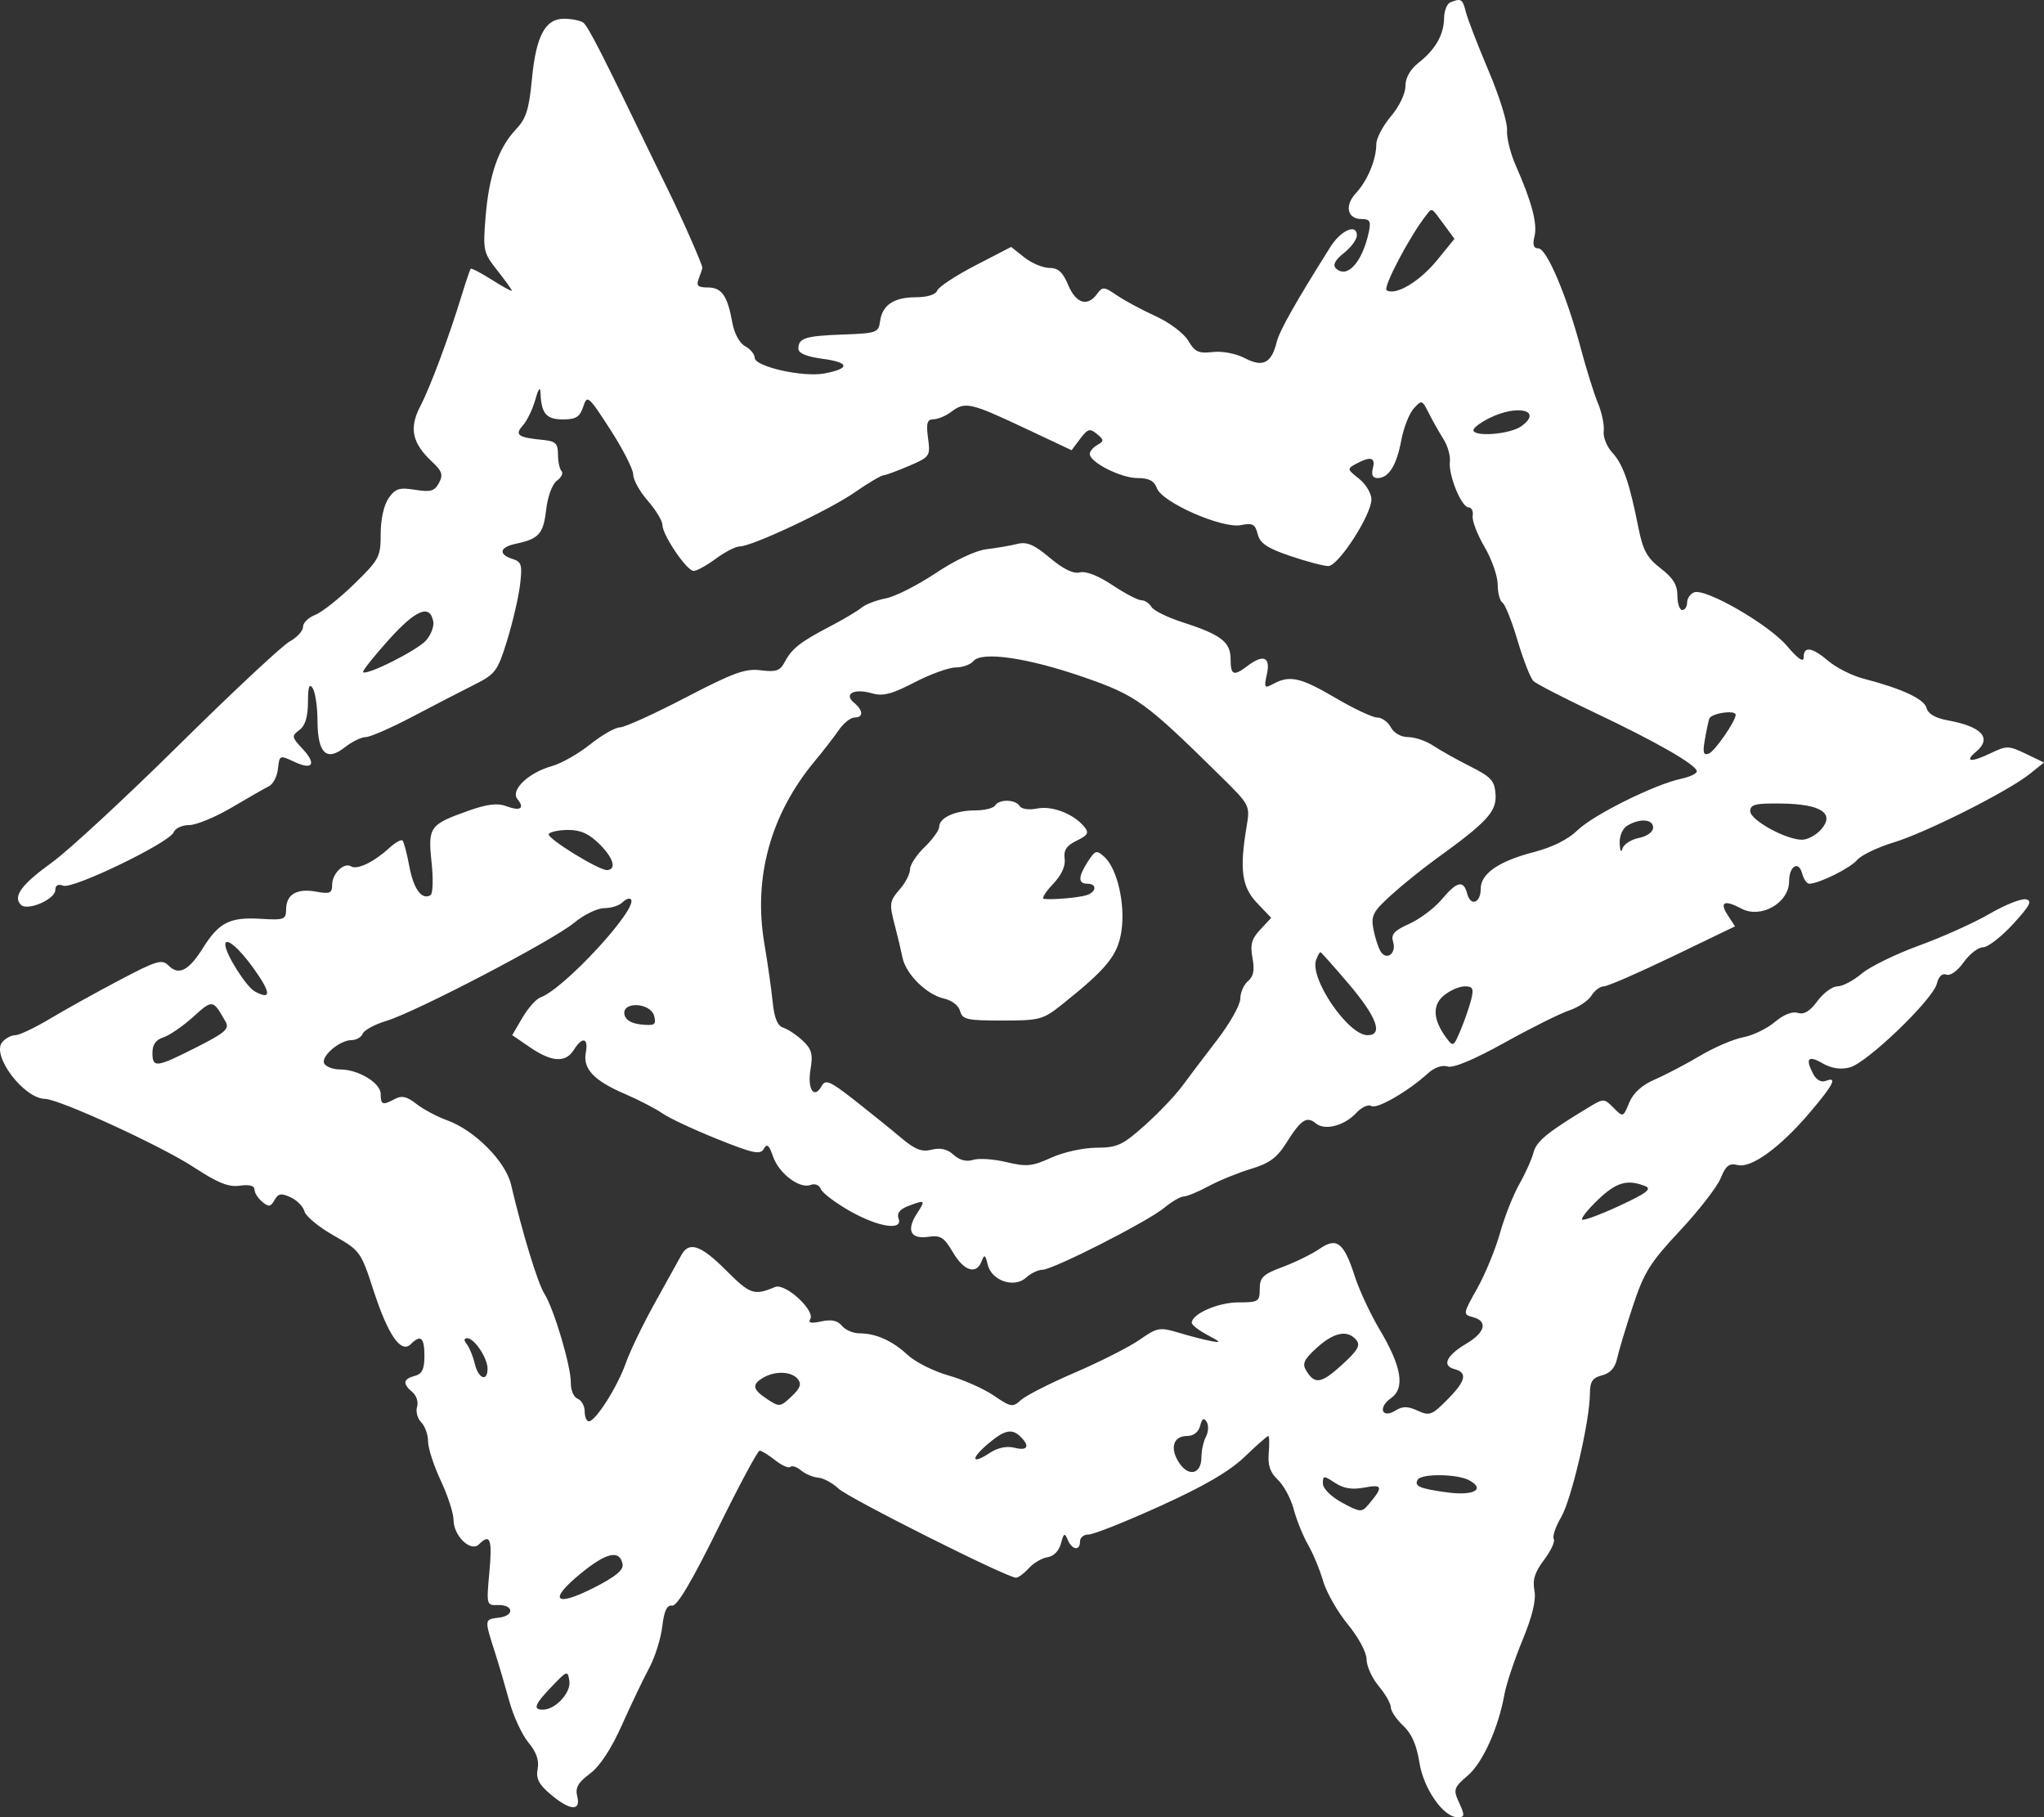<svg width="81" height="72" viewBox="0 0 81 72" fill="none" xmlns="http://www.w3.org/2000/svg">
<rect x="0" y="0" width="81" height="72" fill="#333333" stroke="none"/>
<path fill-rule="evenodd" clip-rule="evenodd" d="M57.475 0.093C57.343 0.147 57.231 0.423 57.227 0.707C57.219 1.372 56.888 1.956 56.224 2.48C55.882 2.75 55.694 3.081 55.694 3.416C55.694 3.712 55.446 4.226 55.117 4.612C54.8 4.985 54.541 5.481 54.54 5.713C54.54 6.323 54.191 7.161 53.733 7.652C53.271 8.149 53.389 8.679 53.96 8.679C54.29 8.679 54.336 8.766 54.24 9.211C53.983 10.401 53.371 11.066 52.935 10.627C52.806 10.497 52.912 10.298 53.256 10.026C53.539 9.802 53.77 9.488 53.77 9.328C53.77 8.844 53.139 9.12 52.718 9.788C51.324 12.005 50.705 13.101 50.591 13.56C50.383 14.395 50.047 14.564 49.332 14.192C48.976 14.006 48.437 13.904 48.056 13.948C47.502 14.013 47.347 13.942 47.089 13.501C46.916 13.207 46.35 12.781 45.801 12.53C45.262 12.285 44.571 11.913 44.265 11.704C43.749 11.353 43.691 11.348 43.474 11.648C43.095 12.168 42.636 12.025 42.331 11.293C42.12 10.784 41.934 10.615 41.585 10.615C41.329 10.615 40.883 10.428 40.595 10.2L40.069 9.784L38.655 10.516C37.877 10.919 37.195 11.367 37.139 11.513C37.078 11.673 36.747 11.777 36.3 11.777C35.422 11.777 34.959 12.087 34.875 12.733C34.817 13.178 34.735 13.207 33.418 13.254C31.913 13.308 31.638 13.394 31.638 13.815C31.638 13.996 31.961 14.131 32.596 14.216C33.672 14.359 33.701 14.602 32.668 14.797C31.82 14.957 29.906 14.525 29.906 14.174C29.906 14.035 29.736 13.83 29.529 13.718C29.309 13.599 29.099 13.215 29.022 12.791C28.83 11.718 28.602 11.39 28.05 11.39C27.657 11.39 27.582 11.32 27.686 11.051C27.758 10.865 27.824 10.669 27.833 10.615C27.85 10.516 27.058 8.716 26.478 7.533C26.299 7.169 26.066 6.692 25.96 6.473C23.811 2.027 23.289 1.007 23.103 0.888C22.981 0.81 22.645 0.744 22.356 0.743C21.606 0.738 21.241 1.423 21.078 3.145C20.964 4.346 20.849 4.701 20.433 5.141C19.75 5.866 19.375 6.954 19.242 8.605C19.135 9.923 19.155 10.016 19.706 10.713C20.023 11.115 20.283 11.476 20.283 11.516C20.283 11.556 19.928 11.363 19.495 11.088C19.061 10.813 18.683 10.616 18.653 10.65C18.623 10.684 18.466 11.148 18.303 11.68C17.787 13.366 17.052 15.334 16.652 16.104C16.204 16.965 16.331 17.558 17.123 18.296C17.52 18.666 17.568 18.813 17.396 19.135C17.224 19.459 17.064 19.505 16.452 19.407C15.824 19.306 15.668 19.355 15.4 19.739C15.212 20.009 15.086 20.576 15.086 21.153C15.086 22.065 15.032 22.169 14.027 23.148C13.444 23.716 12.751 24.264 12.487 24.365C12.223 24.465 12.007 24.679 12.007 24.838C12.007 24.998 11.769 25.258 11.478 25.417C11.187 25.576 9.217 27.417 7.1 29.508C4.983 31.6 2.718 33.695 2.067 34.166C0.849 35.045 0.5 35.52 0.828 35.849C1.087 36.11 2.192 35.632 2.192 35.261C2.192 35.075 2.303 35.016 2.505 35.093C2.886 35.241 6.727 33.383 6.883 32.975C6.942 32.819 7.219 32.691 7.498 32.691C7.776 32.691 8.537 32.376 9.188 31.992C9.839 31.608 10.501 31.229 10.66 31.15C10.819 31.071 10.976 30.775 11.01 30.493C11.08 29.902 11.064 29.908 11.71 30.205C12.403 30.522 12.541 30.261 11.992 29.673C11.556 29.205 11.547 29.158 11.863 28.926C12.094 28.756 12.201 28.412 12.203 27.828C12.205 27.208 12.256 27.057 12.392 27.269C12.495 27.428 12.58 28.006 12.582 28.552C12.586 29.844 12.936 30.187 13.663 29.611C13.945 29.388 14.319 29.205 14.492 29.205C14.666 29.205 15.499 28.841 16.343 28.397C17.187 27.953 18.286 27.384 18.785 27.134C19.637 26.707 19.718 26.598 20.096 25.376C20.317 24.66 20.548 23.669 20.608 23.175C20.704 22.378 20.67 22.261 20.307 22.145C19.739 21.964 19.796 21.682 20.427 21.548C21.356 21.352 21.53 21.159 21.642 20.205C21.704 19.667 21.884 19.182 22.072 19.044C22.249 18.913 22.33 18.742 22.252 18.663C22.175 18.585 22.111 18.288 22.111 18.005C22.111 17.574 22.017 17.48 21.534 17.433C20.518 17.333 20.382 17.237 20.721 16.856C20.886 16.672 21.106 16.216 21.211 15.844C21.342 15.382 21.408 15.3 21.42 15.586C21.453 16.388 21.651 16.618 22.308 16.618C22.822 16.618 22.977 16.522 23.111 16.117C23.271 15.634 23.311 15.668 24.186 17.022C24.685 17.795 25.094 18.597 25.094 18.805C25.094 19.012 25.354 19.479 25.672 19.843C25.989 20.207 26.249 20.634 26.249 20.792C26.249 21.196 27.215 22.621 27.488 22.621C27.612 22.621 28.007 22.403 28.366 22.137C28.725 21.871 29.153 21.652 29.317 21.65C29.811 21.645 32.851 20.216 33.867 19.511C34.387 19.15 34.9 18.845 35.006 18.834C35.111 18.824 35.575 18.652 36.036 18.454C36.851 18.103 36.872 18.072 36.776 17.355C36.697 16.76 36.739 16.617 36.997 16.612C37.172 16.609 37.483 16.478 37.689 16.322C38.238 15.904 38.452 15.95 40.552 16.938L42.466 17.838L42.808 17.383C43.104 16.987 43.19 16.963 43.468 17.194C43.755 17.434 43.756 17.478 43.486 17.63C43.32 17.723 43.185 17.884 43.185 17.986C43.185 18.316 44.416 18.94 45.068 18.941C45.532 18.942 45.739 19.049 45.848 19.347C46.055 19.909 48.438 20.954 49.174 20.806C49.638 20.713 49.742 20.768 49.84 21.163C49.931 21.527 50.215 21.718 51.131 22.029C51.777 22.248 52.455 22.428 52.638 22.428C53.038 22.428 54.347 20.404 54.347 19.785C54.347 19.55 54.126 19.182 53.856 18.968C53.378 18.59 53.375 18.574 53.747 18.373C54.316 18.067 54.516 18.122 54.403 18.555C54.336 18.814 54.397 18.942 54.59 18.942C55.031 18.942 55.343 18.447 55.528 17.454C55.62 16.957 55.842 16.388 56.022 16.188C56.338 15.836 56.356 15.842 56.62 16.367C56.769 16.665 57.03 17.127 57.199 17.393C57.368 17.659 57.484 18.064 57.456 18.292C57.391 18.821 57.916 20.104 58.199 20.104C58.317 20.104 58.389 20.256 58.36 20.443C58.331 20.629 58.542 21.181 58.829 21.67C59.116 22.159 59.351 22.829 59.351 23.159C59.351 23.49 59.437 23.813 59.541 23.878C59.645 23.943 59.916 24.624 60.142 25.39C60.369 26.157 60.651 26.876 60.771 26.988C60.89 27.1 61.983 27.663 63.2 28.239C65.646 29.397 67.242 30.314 67.242 30.562C67.242 30.651 66.961 30.784 66.617 30.857C65.567 31.082 63.139 32.288 62.517 32.894C62.142 33.259 61.515 33.573 60.785 33.761C59.397 34.12 58.678 34.615 58.678 35.213C58.678 35.782 58.278 35.929 58.143 35.41C57.999 34.856 57.736 34.916 57.133 35.636C56.847 35.978 56.271 36.412 55.852 36.601C55.245 36.874 55.113 37.021 55.207 37.319C55.349 37.769 54.951 38.079 54.714 37.702C54.621 37.555 54.493 37.159 54.428 36.822C54.324 36.28 54.405 36.123 55.121 35.472C55.567 35.066 56.377 34.414 56.92 34.022C58.927 32.574 59.31 32.159 59.266 31.478C59.231 30.934 59.098 30.787 58.264 30.367C57.735 30.101 57.074 29.73 56.794 29.544C56.514 29.357 56.069 29.205 55.804 29.205C55.52 29.205 55.239 29.046 55.117 28.818C55.004 28.605 54.761 28.43 54.578 28.43C54.395 28.43 53.652 28.082 52.928 27.656C51.547 26.844 51.112 26.744 50.467 27.092C50.103 27.288 50.084 27.261 50.206 26.705C50.354 26.026 50.063 25.909 49.428 26.391C48.884 26.805 48.766 26.755 48.766 26.111C48.766 25.434 48.385 25.145 46.842 24.648C46.26 24.461 45.714 24.19 45.629 24.046C45.544 23.901 45.365 23.783 45.229 23.783C45.094 23.783 44.577 23.512 44.079 23.181C43.522 22.809 43.029 22.617 42.793 22.679C42.538 22.746 42.141 22.554 41.606 22.104C40.977 21.576 40.695 21.455 40.31 21.552C40.039 21.62 39.491 21.714 39.093 21.761C38.665 21.811 37.84 22.2 37.073 22.713C36.359 23.19 35.472 23.638 35.102 23.709C34.731 23.779 34.298 23.945 34.14 24.078C33.981 24.211 33.418 24.545 32.889 24.821C31.71 25.436 31.379 25.696 31.095 26.234C30.912 26.579 30.748 26.635 30.149 26.558C29.54 26.479 29.064 26.652 27.165 27.641C25.922 28.288 24.753 28.819 24.567 28.82C24.381 28.821 23.849 29.125 23.386 29.495C22.923 29.865 22.24 30.253 21.867 30.356C20.941 30.614 20.215 31.31 20.505 31.662C20.81 32.031 20.614 32.153 20.058 31.94C19.717 31.81 19.305 31.86 18.568 32.121C17.023 32.669 16.954 32.765 17.102 34.162C17.173 34.822 17.155 35.409 17.063 35.466C16.721 35.679 16.388 35.228 16.221 34.328C16.126 33.818 16.005 33.356 15.952 33.303C15.898 33.249 15.66 33.384 15.423 33.602C14.823 34.151 14.154 34.475 13.919 34.329C13.635 34.152 13.162 34.609 13.162 35.06C13.162 35.389 13.071 35.428 12.537 35.33C11.768 35.188 11.345 35.432 11.339 36.021C11.334 36.436 11.265 36.462 10.334 36.405C9.112 36.331 8.68 36.547 8.051 37.549C7.479 38.461 7.085 38.665 6.68 38.258C6.418 37.994 6.214 38.055 4.723 38.841C3.807 39.324 2.57 40.011 1.974 40.368C1.378 40.725 0.761 41.017 0.603 41.017C0.444 41.017 0.212 41.142 0.087 41.294C-0.347 41.819 0.944 43.526 1.785 43.54C2.352 43.55 6.396 45.406 7.671 46.242C8.631 46.871 9.062 47.044 9.504 46.979C9.874 46.925 10.083 46.978 10.083 47.127C10.083 47.255 10.221 47.475 10.39 47.617C10.649 47.833 10.726 47.822 10.877 47.55C11.023 47.288 11.143 47.267 11.515 47.438C11.768 47.554 12.015 47.806 12.066 47.998C12.116 48.19 12.637 48.621 13.225 48.954C14.273 49.55 14.302 49.59 14.808 51.147C15.38 52.905 15.894 53.644 16.278 53.258C16.669 52.864 16.819 52.991 16.819 53.719C16.819 54.252 16.729 54.439 16.434 54.516C15.973 54.637 15.946 54.826 16.342 55.157C16.503 55.291 16.587 55.554 16.528 55.741C16.469 55.928 16.543 56.203 16.692 56.353C16.841 56.503 16.963 56.843 16.963 57.109C16.963 57.375 17.19 58.076 17.468 58.667C17.746 59.258 17.973 59.959 17.973 60.225C17.973 60.855 18.658 61.513 18.979 61.19C19.424 60.742 19.514 60.981 19.393 62.288C19.274 63.577 19.283 63.612 19.709 63.595C20.356 63.568 20.407 64.021 19.765 64.095C19.188 64.162 19.189 64.149 19.628 65.513C19.765 65.939 20.012 66.783 20.178 67.388C20.343 67.993 20.686 68.737 20.939 69.04C21.255 69.418 21.371 69.747 21.306 70.087C21.233 70.47 21.35 70.699 21.821 71.097C22.587 71.746 23.026 71.778 22.875 71.172C22.79 70.833 22.905 70.628 23.375 70.278C23.771 69.984 24.218 69.305 24.647 68.346C25.01 67.533 25.495 66.52 25.724 66.094C25.954 65.668 26.187 64.927 26.244 64.448C26.318 63.822 26.428 63.588 26.635 63.618C26.83 63.647 27.413 62.664 28.445 60.569C29.282 58.868 30.028 57.477 30.102 57.477C30.177 57.477 30.455 57.648 30.72 57.858C30.985 58.067 31.254 58.186 31.319 58.121C31.383 58.056 31.575 58.119 31.745 58.261C31.915 58.403 32.221 58.532 32.425 58.547C32.629 58.562 32.99 58.757 33.227 58.98C33.637 59.365 39.904 62.511 40.261 62.511C40.355 62.511 40.583 62.342 40.77 62.135C40.956 61.928 41.291 61.732 41.513 61.699C41.756 61.664 41.968 61.447 42.044 61.156C42.152 60.741 42.19 60.721 42.313 61.011C42.486 61.42 42.8 61.459 42.8 61.071C42.8 60.918 42.952 60.796 43.137 60.8C43.322 60.805 44.597 60.298 45.971 59.675C47.724 58.88 48.723 58.297 49.325 57.719C49.796 57.266 50.217 56.896 50.259 56.896C50.301 56.896 50.309 57.198 50.278 57.568C50.236 58.059 50.333 58.345 50.641 58.633C50.872 58.85 51.155 59.377 51.269 59.804C51.383 60.231 51.639 60.863 51.837 61.207C52.035 61.552 52.304 62.199 52.433 62.645C52.563 63.09 53.003 63.862 53.412 64.36C53.836 64.876 54.155 65.472 54.155 65.748C54.155 66.014 54.371 66.49 54.636 66.807C54.901 67.123 55.117 67.503 55.117 67.65C55.117 67.797 55.336 68.122 55.604 68.372C55.939 68.685 56.141 69.142 56.25 69.841C56.412 70.869 57.198 72 57.751 72C58.059 72 58.062 71.952 57.785 71.341C57.59 70.91 57.63 70.804 58.159 70.356C58.755 69.852 59.377 68.474 59.621 67.12C59.692 66.726 60.012 65.768 60.332 64.99C60.728 64.03 60.88 63.397 60.806 63.015C60.725 62.598 60.823 62.287 61.189 61.804C61.46 61.446 61.633 61.074 61.573 60.976C61.513 60.878 61.644 60.491 61.864 60.116C62.275 59.415 63.001 56.304 63.005 55.222C63.007 54.737 63.105 54.59 63.486 54.493C63.804 54.413 64.002 54.196 64.078 53.843C64.141 53.552 64.422 52.616 64.703 51.764C65.149 50.41 65.385 50.032 66.573 48.763C67.32 47.964 68.047 47.028 68.187 46.683C68.391 46.182 68.525 46.077 68.857 46.161C69.4 46.298 70.547 45.463 71.728 44.072C72.668 42.964 72.828 42.642 72.345 42.829C72.179 42.893 71.978 42.786 71.864 42.572C71.531 41.947 71.646 41.797 72.209 42.122C72.572 42.332 72.929 42.388 73.3 42.294C73.978 42.123 76.596 39.607 76.754 38.974C76.825 38.687 76.968 38.552 77.134 38.616C77.286 38.675 77.576 38.467 77.818 38.125C78.049 37.799 78.394 37.532 78.585 37.532C78.776 37.532 79.311 37.119 79.773 36.614C80.45 35.876 80.548 35.684 80.279 35.632C80.095 35.596 79.446 35.856 78.837 36.21C78.229 36.564 76.973 37.129 76.048 37.465C75.122 37.802 74.098 38.303 73.772 38.579C73.445 38.855 73.015 39.081 72.814 39.081C72.614 39.081 72.257 39.343 72.022 39.663C71.724 40.068 71.487 40.211 71.243 40.133C71.026 40.063 70.678 40.202 70.331 40.495C70.023 40.756 69.458 41.028 69.075 41.1C68.692 41.173 67.928 41.5 67.377 41.828C66.826 42.156 66.022 42.578 65.59 42.765C65.065 42.993 64.724 43.3 64.563 43.691C64.323 44.273 64.321 44.275 63.942 43.893C63.566 43.515 63.553 43.515 62.948 43.88C61.32 44.862 60.886 45.218 60.77 45.665C60.701 45.931 60.447 46.497 60.205 46.923C59.964 47.349 59.62 48.221 59.441 48.86C59.263 49.499 58.856 50.485 58.539 51.051C57.971 52.063 57.968 52.082 58.368 52.187C58.968 52.345 58.862 52.79 58.117 53.232C57.321 53.705 57.126 54.111 57.633 54.245C58.17 54.386 58.092 54.716 57.346 55.466C56.745 56.072 56.646 56.108 56.178 55.893C55.785 55.713 55.582 55.712 55.304 55.886C54.766 56.225 54.591 55.773 55.117 55.402C55.688 55 55.55 54.154 54.672 52.68C54.308 52.07 53.865 51.12 53.688 50.569C53.253 49.224 52.974 49.008 52.285 49.485C51.99 49.689 51.338 50.009 50.835 50.197C50.048 50.49 49.921 50.612 49.921 51.07C49.921 51.571 49.87 51.603 49.07 51.603C48.273 51.603 47.227 52.062 47.227 52.411C47.227 52.496 47.508 52.714 47.852 52.896C48.385 53.177 48.406 53.213 47.996 53.136C47.732 53.087 47.154 52.938 46.712 52.805C45.957 52.578 45.862 52.595 45.167 53.08C44.759 53.364 43.613 53.946 42.619 54.374C41.625 54.801 40.654 55.294 40.461 55.47C40.133 55.769 40.063 55.758 39.386 55.297C38.988 55.026 38.179 54.666 37.588 54.499C36.997 54.331 36.272 53.967 35.975 53.69C35.367 53.124 34.711 52.829 34.054 52.829C33.81 52.829 33.498 52.695 33.363 52.53C33.19 52.321 32.945 52.269 32.545 52.357C32.148 52.445 32.015 52.418 32.108 52.267C32.316 51.927 31.118 50.827 30.719 50.993C29.876 51.342 29.73 51.292 28.757 50.318C27.768 49.329 27.3 49.172 27 49.731C26.914 49.891 26.452 50.724 25.974 51.582C25.495 52.44 24.968 53.529 24.802 54.002C24.474 54.939 23.602 56.315 23.336 56.315C23.244 56.315 23.17 56.138 23.17 55.922C23.17 55.705 23.044 55.48 22.89 55.42C22.736 55.361 22.615 55.081 22.621 54.797C22.634 54.152 21.955 51.862 21.57 51.253C21.307 50.837 20.708 48.874 20.251 46.933C20.035 46.016 18.806 44.78 17.72 44.389C17.317 44.243 16.766 43.95 16.497 43.736C16.131 43.447 15.919 43.397 15.656 43.539C15.161 43.805 15.086 43.78 15.086 43.346C15.086 42.907 14.2 42.373 13.472 42.373C13.208 42.373 12.93 42.271 12.854 42.148C12.686 41.875 13.451 41.211 13.933 41.211C14.121 41.211 14.319 41.097 14.372 40.957C14.426 40.818 14.846 40.59 15.307 40.451C16.483 40.096 21.901 37.267 22.748 36.565C23.134 36.245 23.673 35.983 23.945 35.983C24.217 35.983 24.543 35.879 24.668 35.753C24.793 35.627 24.942 35.571 24.999 35.629C25.327 35.959 22.358 39.184 21.419 39.518C21.25 39.578 20.928 39.939 20.704 40.32L20.298 41.014L21.009 41.5C21.867 42.086 22.418 42.117 22.74 41.598C23.075 41.059 23.327 41.114 23.215 41.702C23.092 42.35 23.53 42.813 24.771 43.347C25.319 43.583 25.984 43.928 26.249 44.113C26.514 44.299 27.49 44.756 28.419 45.129C29.853 45.705 30.131 45.764 30.268 45.518C30.393 45.294 30.474 45.362 30.633 45.82C30.868 46.498 31.687 47.117 32.125 46.948C32.292 46.883 32.468 46.955 32.528 47.111C32.587 47.265 33.102 47.656 33.673 47.98C34.812 48.627 35.799 48.776 35.607 48.273C35.532 48.074 35.657 47.914 35.984 47.788C36.671 47.526 36.689 47.541 36.336 48.084C35.906 48.745 36.084 49.109 36.787 49.005C37.271 48.933 37.412 49.022 37.761 49.617C38.199 50.365 38.692 50.519 38.9 49.973C39.01 49.686 39.047 49.706 39.14 50.104C39.29 50.745 40.19 51.051 40.661 50.623C40.849 50.452 41.138 50.312 41.304 50.312C41.721 50.312 45.468 48.408 46.135 47.857C46.434 47.61 46.782 47.407 46.907 47.407C47.033 47.407 47.478 47.223 47.897 46.997C48.315 46.772 49.073 46.463 49.581 46.311C50.3 46.096 50.608 45.87 50.974 45.285C51.553 44.363 51.783 44.21 52.14 44.508C52.5 44.808 53.272 44.609 53.75 44.093C53.957 43.87 54.224 43.748 54.344 43.823C54.563 43.959 55.811 43.237 56.592 42.523C56.843 42.295 57.151 42.188 57.365 42.256C57.592 42.329 58.412 41.985 59.625 41.311C60.673 40.729 61.823 40.155 62.182 40.036C62.541 39.916 62.938 39.653 63.064 39.45C63.19 39.247 63.412 39.081 63.558 39.081C63.704 39.081 64.933 38.546 66.29 37.892L68.756 36.704L68.458 36.246C68.128 35.739 68.342 35.642 69.005 35.999C69.78 36.416 70.899 35.776 70.899 34.915C70.899 34.313 71.28 34.086 71.415 34.608C71.473 34.831 71.6 35.014 71.697 35.014C72.079 35.014 73.32 34.399 73.593 34.075C73.752 33.886 74.401 33.574 75.036 33.381C76.327 32.989 79.576 31.354 80.439 30.662L81 30.212L80.28 29.866C79.594 29.538 79.525 29.537 78.862 29.855C78.108 30.217 77.831 30.184 78.303 29.79C78.955 29.245 78.544 28.788 77.18 28.54C76.694 28.452 76.405 28.282 76.345 28.05C76.252 27.695 75.373 27.286 73.842 26.888C73.397 26.772 72.778 26.462 72.467 26.198C71.807 25.64 71.476 25.588 71.476 26.045C71.476 26.262 71.254 26.11 70.812 25.59C70.089 24.74 67.585 23.296 67.135 23.47C66.982 23.529 66.857 23.711 66.857 23.874C66.857 24.037 66.77 24.17 66.665 24.17C66.559 24.17 66.472 23.913 66.472 23.599C66.472 23.176 66.301 22.897 65.809 22.519C65.269 22.105 65.106 21.807 64.928 20.912C64.572 19.121 64.321 18.397 63.897 17.939C63.677 17.702 63.522 17.317 63.552 17.083C63.583 16.85 63.479 16.351 63.323 15.974C63.166 15.597 62.857 14.608 62.636 13.775C62.087 11.713 61.291 9.841 60.962 9.841C60.771 9.841 60.726 9.701 60.809 9.367C60.933 8.869 60.704 8.002 60.063 6.549C59.852 6.07 59.698 5.441 59.721 5.152C59.745 4.864 59.416 3.807 58.99 2.806C58.565 1.803 58.159 0.755 58.089 0.474C57.96 -0.043 57.901 -0.08 57.475 0.093ZM56.513 8.534C55.871 9.345 54.788 11.402 54.95 11.502C55.307 11.724 56.258 11.156 56.949 10.309L57.638 9.463L57.207 8.877C56.709 8.199 56.758 8.223 56.513 8.534ZM59.014 16.569C58.67 16.741 58.389 16.953 58.389 17.041C58.389 17.321 59.828 17.21 60.274 16.896C61.169 16.265 60.15 16.001 59.014 16.569ZM15.4 25.355C14.805 26.017 14.35 26.592 14.389 26.632C14.533 26.776 16.539 25.765 16.884 25.375C17.078 25.154 17.207 24.816 17.17 24.623C17.036 23.924 16.481 24.153 15.4 25.355ZM38.574 26.195C38.46 26.332 38.144 26.446 37.873 26.446C37.602 26.446 36.867 26.712 36.24 27.037C35.336 27.506 34.987 27.596 34.55 27.469C33.846 27.267 33.421 27.491 33.842 27.842C34.216 28.155 34.225 28.43 33.86 28.43C33.706 28.43 33.425 28.657 33.234 28.934C33.044 29.21 32.623 29.755 32.298 30.144C30.541 32.249 29.844 34.761 30.29 37.386C30.421 38.158 30.569 39.201 30.62 39.703C30.684 40.344 30.811 40.647 31.045 40.722C31.228 40.78 31.572 41.01 31.81 41.233C32.167 41.569 32.221 41.766 32.119 42.373C31.987 43.16 32.262 43.569 32.561 43.03C32.715 42.754 32.89 42.83 33.872 43.599C34.496 44.088 35.323 44.756 35.711 45.084C36.262 45.549 36.528 45.652 36.922 45.553C37.268 45.465 37.541 45.529 37.79 45.756C38.026 45.97 38.298 46.041 38.563 45.956C38.789 45.884 39.383 45.924 39.883 46.045C40.678 46.236 40.901 46.215 41.652 45.872C42.129 45.654 42.927 45.478 43.445 45.475C44.28 45.471 44.485 45.376 45.37 44.584C45.915 44.096 46.577 43.402 46.842 43.041C47.106 42.681 47.734 41.851 48.237 41.198C48.74 40.545 49.151 39.812 49.151 39.569C49.151 39.327 49.288 39.014 49.454 38.875C49.675 38.69 49.724 38.441 49.634 37.958C49.535 37.428 49.598 37.2 49.943 36.831L50.375 36.367L49.812 35.775C49.207 35.14 49.114 34.448 49.403 32.735C49.54 31.919 49.527 31.894 48.417 30.799C45.374 27.799 45.044 27.559 42.95 26.832C40.731 26.061 38.903 25.795 38.574 26.195ZM67.734 28.479C67.693 28.612 67.612 29 67.554 29.342C67.471 29.826 67.507 29.939 67.721 29.857C67.955 29.766 68.782 28.571 68.782 28.323C68.782 28.115 67.8 28.261 67.734 28.479ZM39.432 31.916C39.367 32.023 39.01 32.11 38.638 32.11C37.858 32.11 37.219 32.401 37.219 32.758C37.219 32.894 36.959 33.256 36.642 33.562C36.324 33.868 36.064 34.263 36.064 34.44C36.064 34.617 35.891 34.962 35.679 35.208C35.238 35.72 35.229 35.786 35.478 36.735C35.579 37.12 35.707 37.661 35.763 37.937C35.895 38.595 36.721 39.412 37.406 39.564C37.718 39.633 37.991 39.844 38.047 40.06C38.134 40.394 38.322 40.436 39.716 40.436C41.197 40.436 41.331 40.401 42.077 39.807C43.868 38.38 44.298 37.85 44.441 36.887C44.599 35.825 44.276 34.417 43.766 33.953C43.456 33.671 43.405 33.685 43.115 34.13C42.723 34.732 42.715 35.014 43.089 35.014C43.488 35.014 43.452 35.354 43.041 35.474C42.708 35.571 41.717 35.656 41.369 35.616C41.27 35.605 41.428 35.343 41.721 35.036C42.065 34.675 42.231 34.316 42.19 34.024C42.143 33.687 42.264 33.505 42.666 33.309C43.114 33.091 43.166 32.997 42.969 32.759C42.546 32.246 41.696 31.916 41.105 32.035C40.778 32.1 40.482 32.058 40.406 31.936C40.243 31.669 39.592 31.656 39.432 31.916ZM69.359 32.141C69.359 32.493 70.771 33.272 71.411 33.272C71.626 33.272 71.96 33.094 72.155 32.878C72.733 32.236 72.181 31.861 70.622 31.838C69.566 31.822 69.359 31.872 69.359 32.141ZM64.499 32.706C64.299 32.824 64.172 33.114 64.185 33.426C64.197 33.714 64.245 33.807 64.291 33.633C64.337 33.458 64.63 33.265 64.942 33.202C65.273 33.135 65.51 32.964 65.51 32.792C65.51 32.456 65 32.413 64.499 32.706ZM21.746 33.046C21.649 33.204 23.754 34.502 24.064 34.475C24.437 34.444 24.312 34.004 23.778 33.466C23.354 33.04 23.018 32.884 22.522 32.884C22.15 32.884 21.8 32.957 21.746 33.046ZM8.928 37.426C8.928 37.786 9.756 39.098 10.1 39.284C10.76 39.639 10.746 39.344 10.056 38.378C9.473 37.56 8.928 37.101 8.928 37.426ZM52.157 38.027C51.88 38.753 53.421 41.017 54.193 41.017C54.825 41.017 54.565 40.303 53.459 38.999C52.864 38.299 52.354 37.725 52.325 37.725C52.295 37.725 52.22 37.861 52.157 38.027ZM57.227 39.435C56.753 39.822 56.781 40.395 57.309 41.114C57.585 41.489 57.604 41.479 57.882 40.813C58.041 40.434 58.229 39.89 58.301 39.603C58.409 39.166 58.368 39.081 58.046 39.081C57.835 39.081 57.466 39.24 57.227 39.435ZM7.653 40.293C7.243 40.663 6.712 41.027 6.474 41.102C6.181 41.193 6.041 41.389 6.041 41.708C6.041 42.324 6.184 42.306 7.782 41.497C8.929 40.916 9.101 40.764 8.939 40.48C8.434 39.593 8.429 39.592 7.653 40.293ZM24.745 40.194C24.787 40.415 25.02 40.554 25.418 40.593C25.949 40.645 26.013 40.602 25.923 40.254C25.785 39.723 24.645 39.665 24.745 40.194ZM63.334 47.528C62.932 47.912 62.645 48.269 62.697 48.321C62.749 48.374 63.413 48.129 64.172 47.777C65.257 47.274 65.475 47.107 65.194 46.995C64.489 46.716 64.055 46.84 63.334 47.528ZM52.185 53.399C51.673 53.864 51.595 54.032 51.763 54.307C52.103 54.866 52.358 54.824 53.182 54.075C53.802 53.511 53.922 53.304 53.749 53.095C53.405 52.677 52.867 52.782 52.185 53.399ZM18.501 53.265C18.605 53.398 18.747 53.747 18.817 54.04C18.957 54.631 19.321 54.767 19.321 54.228C19.321 53.807 18.797 53.023 18.516 53.023C18.38 53.023 18.374 53.104 18.501 53.265ZM30.242 54.588C29.782 54.858 29.819 55.051 30.405 55.438C30.885 55.754 30.922 55.75 31.365 55.332C31.716 54.999 31.775 54.835 31.612 54.637C31.36 54.333 30.718 54.309 30.242 54.588ZM47.56 56.492C47.495 56.742 47.299 56.896 47.046 56.896C46.493 56.896 46.347 57.377 46.725 57.956C47.102 58.536 47.611 58.409 47.611 57.734C47.611 57.472 47.692 57.106 47.791 56.921C47.889 56.736 47.901 56.473 47.817 56.337C47.707 56.157 47.636 56.199 47.56 56.492ZM39.15 57.21C38.45 57.803 38.498 58.045 39.222 57.568C39.536 57.36 39.895 57.285 40.201 57.362C40.718 57.493 40.826 57.311 40.452 56.935C40.106 56.587 39.813 56.649 39.15 57.21ZM52.424 58.779C52.425 58.979 52.743 59.296 53.184 59.537C53.882 59.918 53.963 59.926 54.212 59.634C54.826 58.911 54.805 58.801 54.077 58.938C53.583 59.032 53.245 58.978 52.903 58.753C52.453 58.456 52.423 58.458 52.424 58.779ZM56.184 58.625C56.025 58.884 56.262 58.986 57.365 59.133C58.412 59.273 58.879 59.006 58.215 58.648C57.747 58.397 56.334 58.381 56.184 58.625ZM23.01 62.347C21.71 63.41 21.984 63.697 23.543 62.905C24.393 62.473 24.716 62.206 24.671 61.972C24.56 61.391 24.032 61.51 23.01 62.347ZM21.871 66.816C21.186 67.529 21.105 67.74 21.512 67.74C22.011 67.74 22.633 67.068 22.563 66.606C22.498 66.178 22.477 66.184 21.871 66.816Z" fill="white"/>
</svg>
